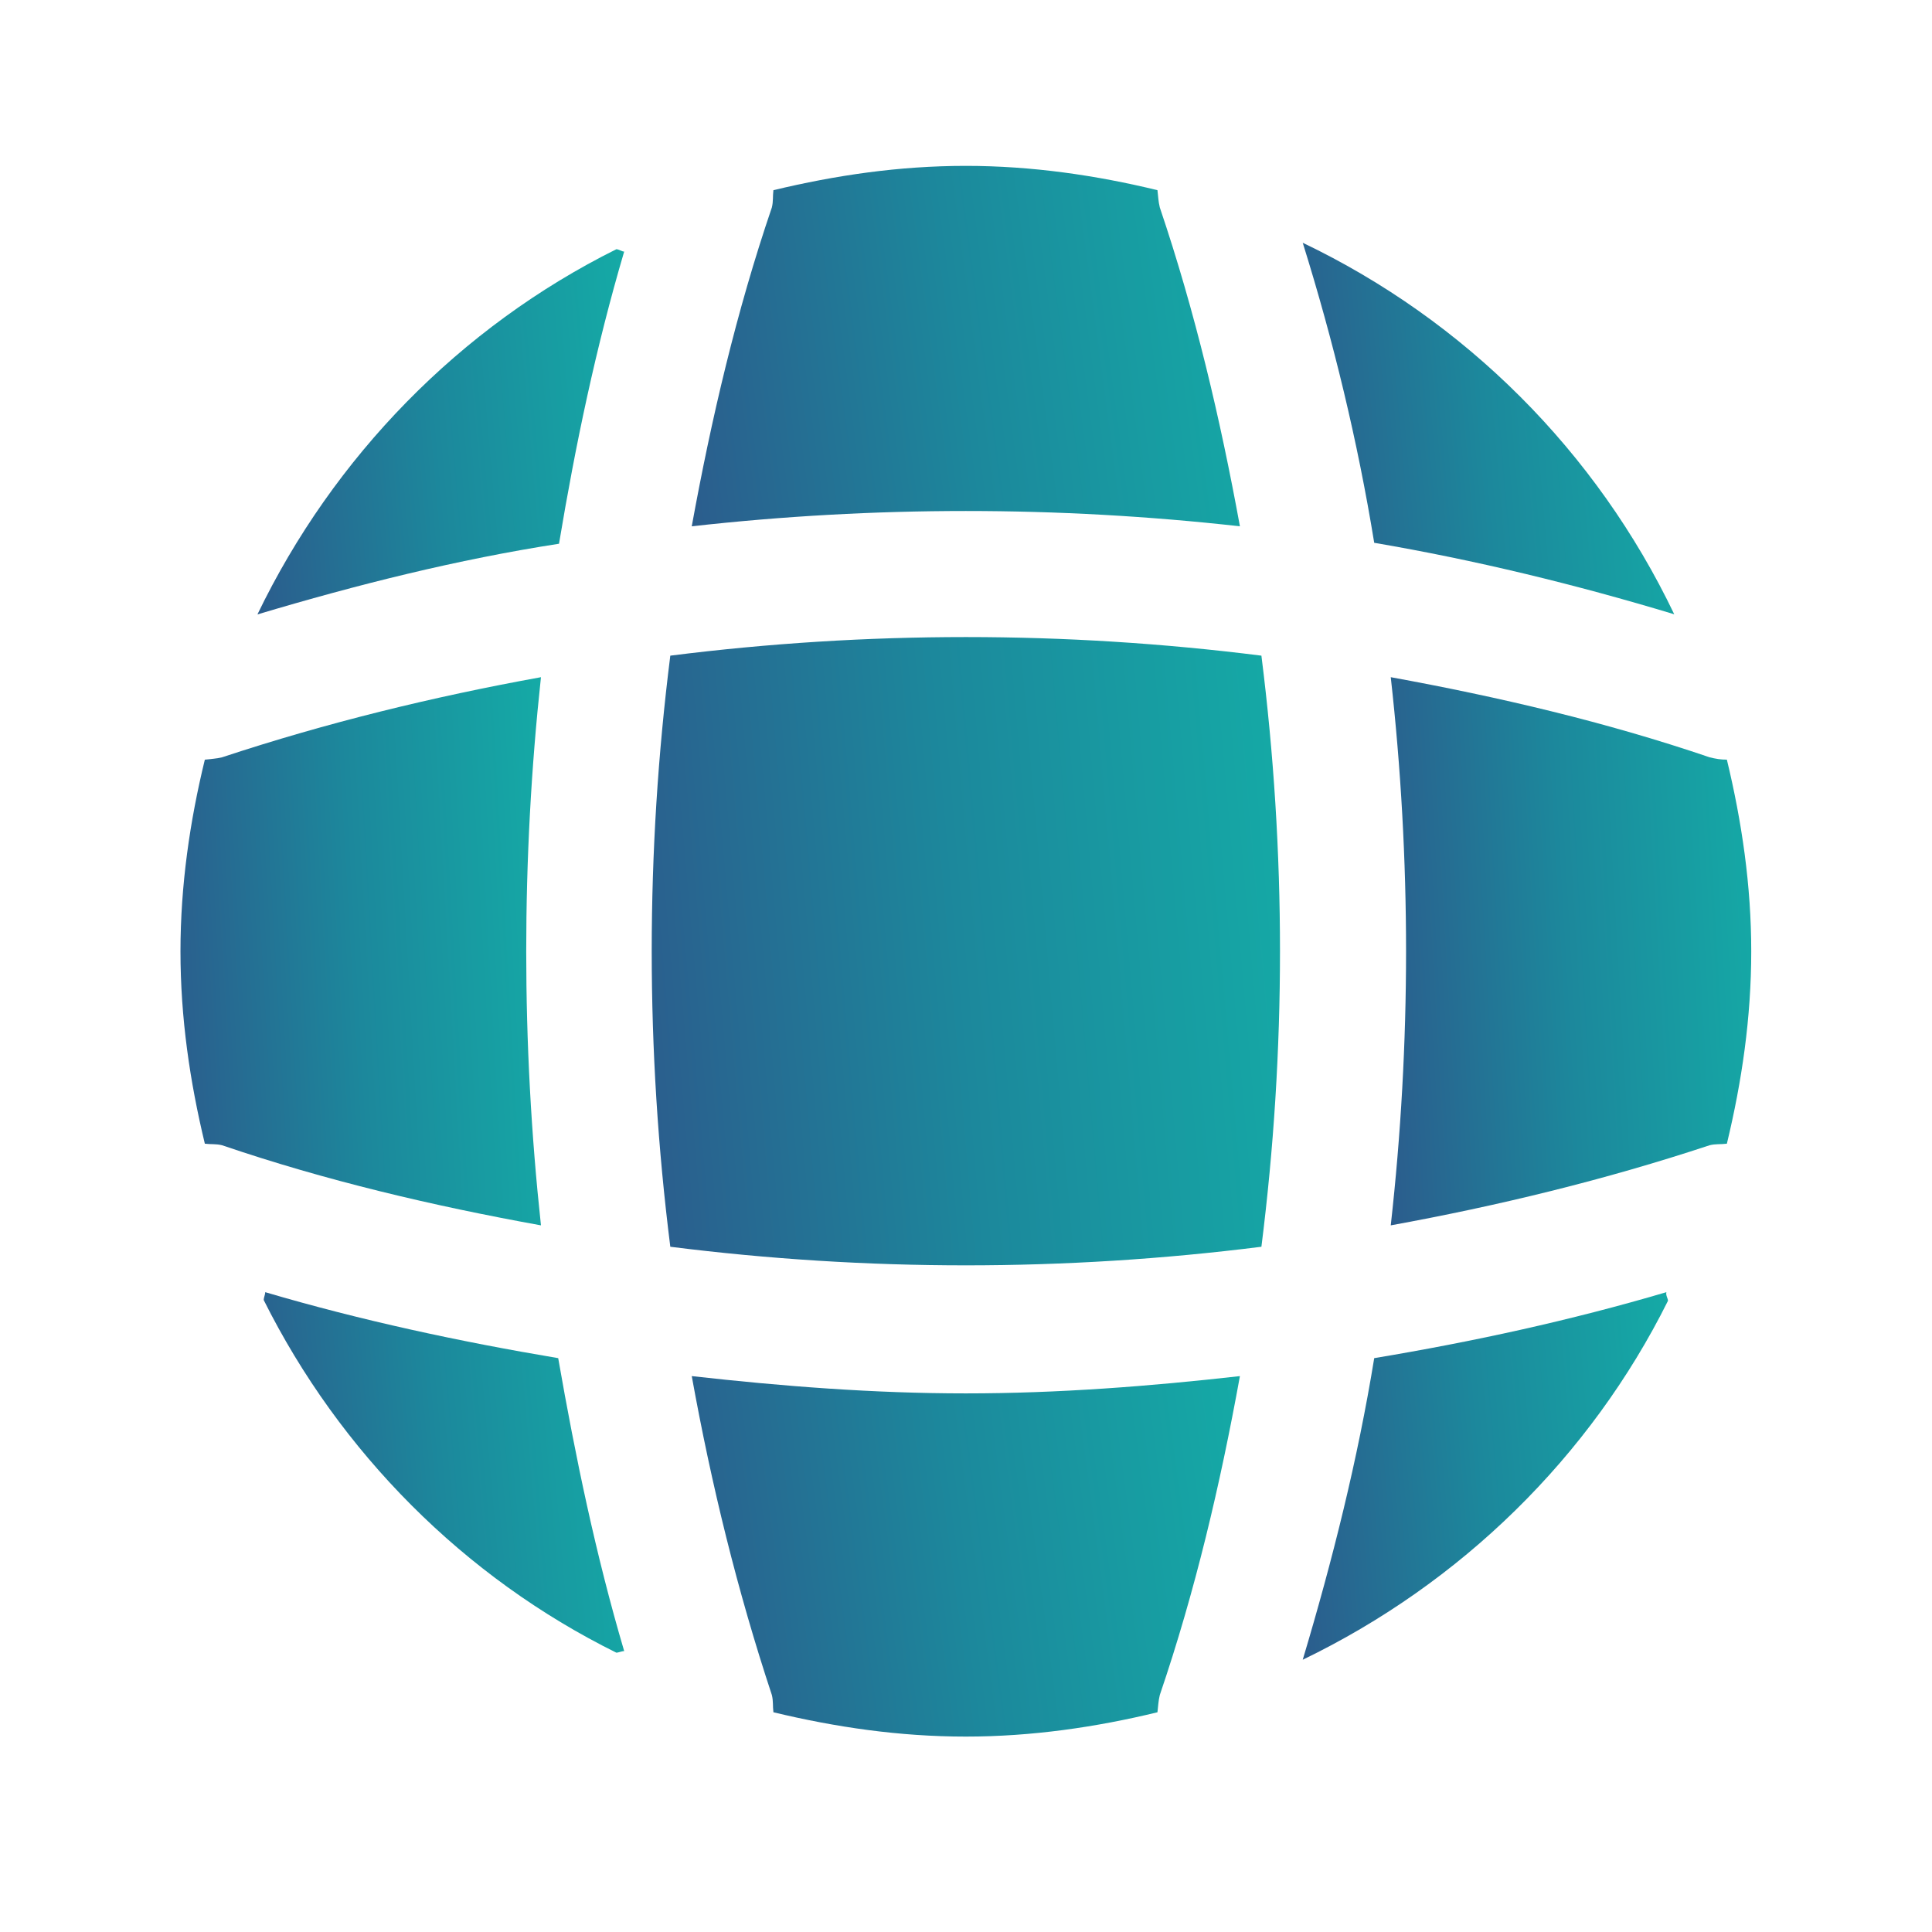 <svg width="41" height="41" viewBox="0 0 41 41" fill="none" xmlns="http://www.w3.org/2000/svg">
<g clip-path="url(#clip0_40007151_71493)">
<path d="M13.246 35.038C13.196 35.038 13.129 35.072 13.079 35.072C9.846 33.472 7.212 30.822 5.596 27.588C5.596 27.538 5.629 27.472 5.629 27.422C7.662 28.022 9.762 28.472 11.846 28.822C12.212 30.922 12.646 33.005 13.246 35.038Z" fill="url(#paint0_linear_40007151_71493)"/>
<path d="M35.397 27.605C33.746 30.922 30.997 33.605 27.646 35.222C28.28 33.105 28.813 30.972 29.163 28.822C31.263 28.472 33.33 28.022 35.363 27.422C35.346 27.488 35.397 27.555 35.397 27.605Z" fill="url(#paint1_linear_40007151_71493)"/>
<path d="M35.53 13.036C33.43 12.402 31.313 11.886 29.163 11.519C28.813 9.369 28.297 7.236 27.646 5.152C31.096 6.802 33.88 9.586 35.53 13.036Z" fill="url(#paint2_linear_40007151_71493)"/>
<path d="M13.246 5.339C12.646 7.372 12.213 9.439 11.863 11.539C9.713 11.872 7.58 12.406 5.463 13.039C7.08 9.689 9.763 6.939 13.08 5.289C13.13 5.289 13.196 5.339 13.246 5.339Z" fill="url(#paint3_linear_40007151_71493)"/>
<path d="M26.313 11.169C22.446 10.736 18.546 10.736 14.68 11.169C15.096 8.886 15.63 6.603 16.38 4.403C16.413 4.27 16.396 4.17 16.413 4.036C17.73 3.72 19.08 3.52 20.496 3.52C21.896 3.52 23.263 3.72 24.563 4.036C24.58 4.17 24.58 4.27 24.613 4.403C25.363 6.62 25.896 8.886 26.313 11.169Z" fill="url(#paint4_linear_40007151_71493)"/>
<path d="M11.48 26.004C9.18 25.588 6.913 25.054 4.713 24.304C4.58 24.271 4.48 24.288 4.347 24.271C4.03 22.954 3.83 21.604 3.83 20.188C3.83 18.788 4.03 17.421 4.347 16.121C4.48 16.104 4.58 16.104 4.713 16.071C6.93 15.338 9.18 14.788 11.48 14.371C11.063 18.238 11.063 22.138 11.48 26.004Z" fill="url(#paint5_linear_40007151_71493)"/>
<path d="M37.164 20.188C37.164 21.604 36.964 22.954 36.647 24.271C36.514 24.288 36.414 24.271 36.28 24.304C34.064 25.038 31.797 25.588 29.514 26.004C29.947 22.138 29.947 18.238 29.514 14.371C31.797 14.788 34.08 15.321 36.28 16.071C36.414 16.104 36.514 16.121 36.647 16.121C36.964 17.438 37.164 18.788 37.164 20.188Z" fill="url(#paint6_linear_40007151_71493)"/>
<path d="M26.313 29.203C25.896 31.503 25.363 33.77 24.613 35.97C24.58 36.103 24.58 36.203 24.563 36.337C23.263 36.653 21.896 36.853 20.496 36.853C19.08 36.853 17.73 36.653 16.413 36.337C16.396 36.203 16.413 36.103 16.38 35.97C15.646 33.753 15.096 31.503 14.68 29.203C16.613 29.42 18.546 29.57 20.496 29.57C22.446 29.57 24.396 29.42 26.313 29.203Z" fill="url(#paint7_linear_40007151_71493)"/>
<path d="M26.769 26.458C22.601 26.984 18.393 26.984 14.225 26.458C13.699 22.29 13.699 18.082 14.225 13.914C18.393 13.388 22.601 13.388 26.769 13.914C27.295 18.082 27.295 22.29 26.769 26.458Z" fill="url(#paint8_linear_40007151_71493)"/>
</g>
<defs>
<linearGradient id="paint0_linear_40007151_71493" x1="5.452" y1="36.2" x2="14.803" y2="35.385" gradientUnits="userSpaceOnUse">
<stop stop-color="#2C5A8C"/>
<stop offset="0.46" stop-color="#1C889C"/>
<stop offset="1" stop-color="#13B1A8"/>
</linearGradient>
<linearGradient id="paint1_linear_40007151_71493" x1="27.501" y1="36.372" x2="36.975" y2="35.551" gradientUnits="userSpaceOnUse">
<stop stop-color="#2C5A8C"/>
<stop offset="0.46" stop-color="#1C889C"/>
<stop offset="1" stop-color="#13B1A8"/>
</linearGradient>
<linearGradient id="paint2_linear_40007151_71493" x1="27.498" y1="14.198" x2="37.134" y2="13.358" gradientUnits="userSpaceOnUse">
<stop stop-color="#2C5A8C"/>
<stop offset="0.46" stop-color="#1C889C"/>
<stop offset="1" stop-color="#13B1A8"/>
</linearGradient>
<linearGradient id="paint3_linear_40007151_71493" x1="5.317" y1="14.182" x2="14.83" y2="13.349" gradientUnits="userSpaceOnUse">
<stop stop-color="#2C5A8C"/>
<stop offset="0.46" stop-color="#1C889C"/>
<stop offset="1" stop-color="#13B1A8"/>
</linearGradient>
<linearGradient id="paint4_linear_40007151_71493" x1="14.461" y1="12.297" x2="28.541" y2="10.431" gradientUnits="userSpaceOnUse">
<stop stop-color="#2C5A8C"/>
<stop offset="0.46" stop-color="#1C889C"/>
<stop offset="1" stop-color="#13B1A8"/>
</linearGradient>
<linearGradient id="paint5_linear_40007151_71493" x1="3.686" y1="27.72" x2="13.077" y2="27.181" gradientUnits="userSpaceOnUse">
<stop stop-color="#2C5A8C"/>
<stop offset="0.46" stop-color="#1C889C"/>
<stop offset="1" stop-color="#13B1A8"/>
</linearGradient>
<linearGradient id="paint6_linear_40007151_71493" x1="29.37" y1="27.72" x2="38.761" y2="27.181" gradientUnits="userSpaceOnUse">
<stop stop-color="#2C5A8C"/>
<stop offset="0.46" stop-color="#1C889C"/>
<stop offset="1" stop-color="#13B1A8"/>
</linearGradient>
<linearGradient id="paint7_linear_40007151_71493" x1="14.461" y1="37.981" x2="28.541" y2="36.114" gradientUnits="userSpaceOnUse">
<stop stop-color="#2C5A8C"/>
<stop offset="0.46" stop-color="#1C889C"/>
<stop offset="1" stop-color="#13B1A8"/>
</linearGradient>
<linearGradient id="paint8_linear_40007151_71493" x1="13.579" y1="28.819" x2="29.877" y2="27.398" gradientUnits="userSpaceOnUse">
<stop stop-color="#2C5A8C"/>
<stop offset="0.46" stop-color="#1C889C"/>
<stop offset="1" stop-color="#13B1A8"/>
</linearGradient>
<clipPath id="clip0_40007151_71493">
<rect width="40" height="40" fill="white" transform="translate(0.496 0.188)"/>
</clipPath>
</defs>
</svg>
